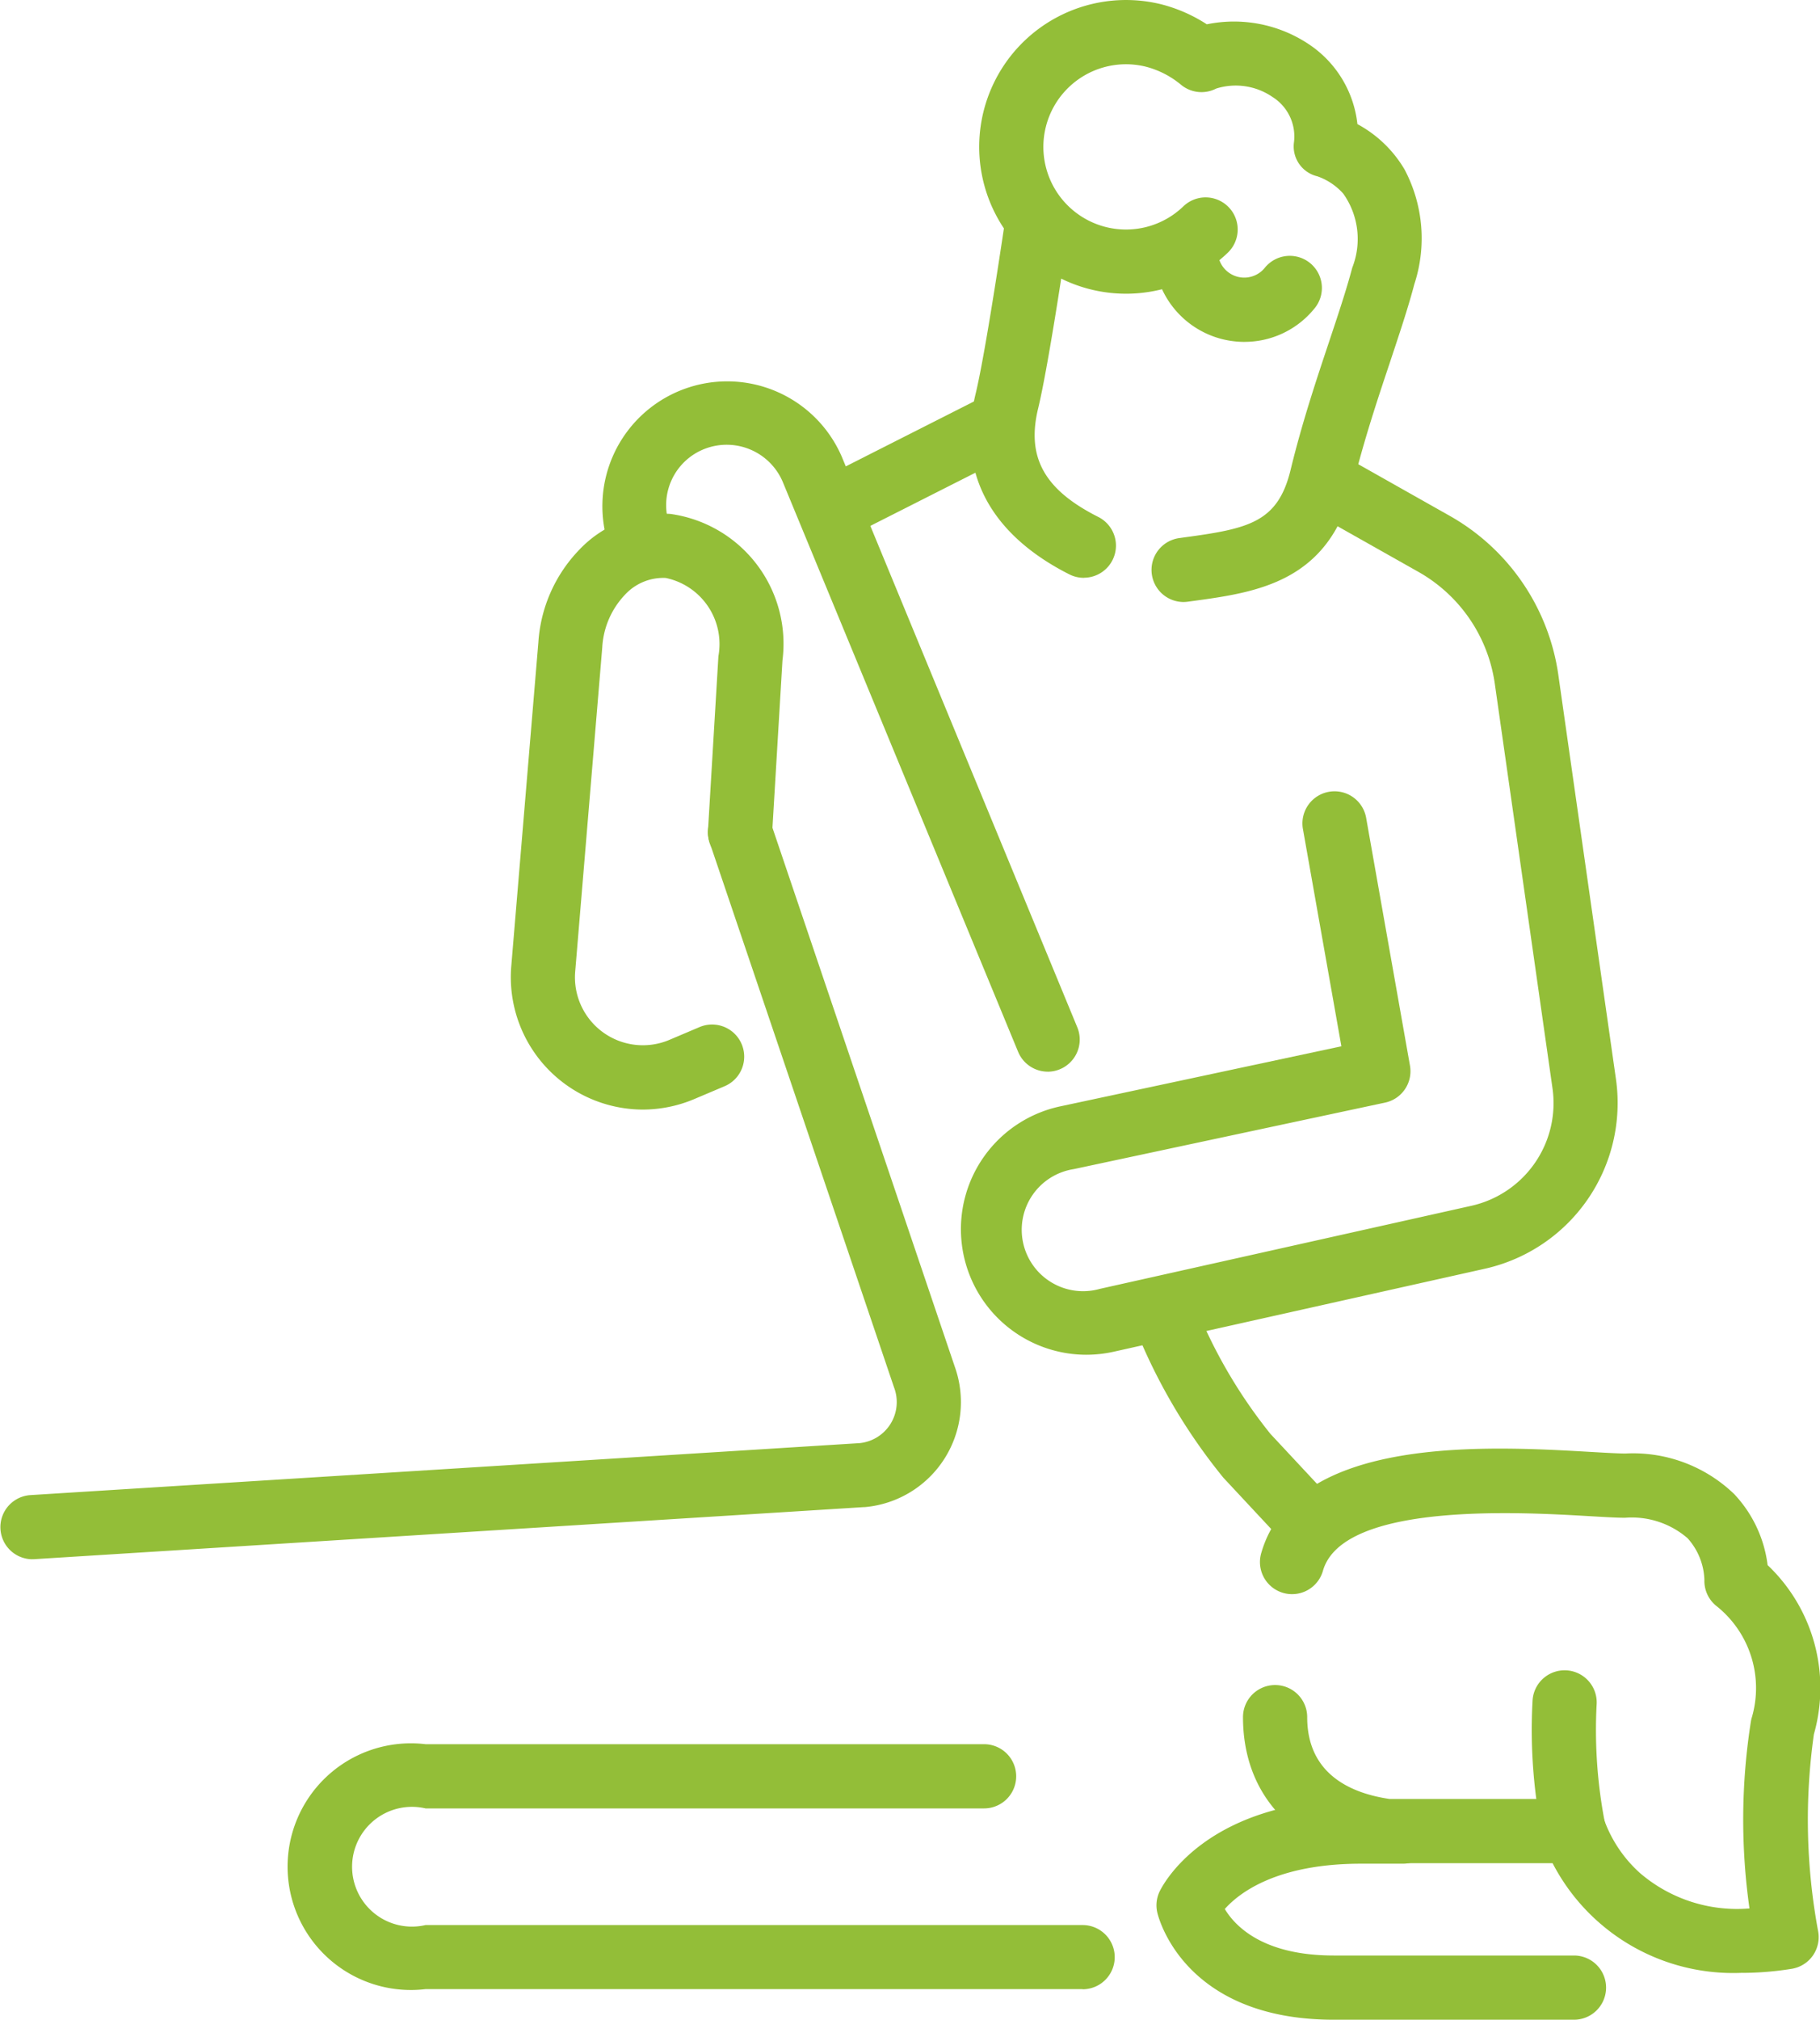 <svg id="visiting-icon01" xmlns="http://www.w3.org/2000/svg" xmlns:xlink="http://www.w3.org/1999/xlink" width="59.306" height="65.797" viewBox="0 0 59.306 65.797">
  <defs>
    <clipPath id="clip-path">
      <rect id="長方形_23427" data-name="長方形 23427" width="59.306" height="65.797" fill="#93be38"/>
    </clipPath>
  </defs>
  <g id="グループ_9367" data-name="グループ 9367" clip-path="url(#clip-path)">
    <path id="パス_44070" data-name="パス 44070" d="M78.576,89.672A6.625,6.625,0,0,1,72.393,86.1l-5.388,0h0a1.131,1.131,0,0,1-.14-.009c-2.855-.387-4.56-2.162-4.56-4.748a1.046,1.046,0,0,1,2.092,0c0,1.87,1.443,2.483,2.682,2.665l6.018,0h0a1.045,1.045,0,0,1,1,.746,4.3,4.3,0,0,0,1.136,1.661,4.86,4.86,0,0,0,3.576,1.16,20.566,20.566,0,0,1,.049-6.109,1,1,0,0,1,.032-.128,3.414,3.414,0,0,0-1.138-3.6,1.046,1.046,0,0,1-.412-.87,2.127,2.127,0,0,0-.551-1.357,2.785,2.785,0,0,0-2.033-.664c-.3,0-.7-.025-1.2-.054-2.184-.127-7.99-.464-8.644,1.775a1.046,1.046,0,1,1-2.008-.586c1.121-3.837,7.4-3.473,10.773-3.277.454.026.845.049,1.09.05a4.744,4.744,0,0,1,3.545,1.322A4.117,4.117,0,0,1,79.4,76.39,5.515,5.515,0,0,1,80.908,81.9a19.844,19.844,0,0,0,.135,6.4,1.046,1.046,0,0,1-.861,1.242,10.237,10.237,0,0,1-1.606.132" transform="translate(-21.801 -25.403)" fill="#93be38"/>
    <path id="パス_44071" data-name="パス 44071" d="M78.164,90a1.046,1.046,0,0,1-.992-.715,17.215,17.215,0,0,1-.363-4.6,1.046,1.046,0,1,1,2.087.144,15.851,15.851,0,0,0,.261,3.8A1.047,1.047,0,0,1,78.164,90" transform="translate(-26.869 -29.291)" fill="#93be38"/>
    <path id="パス_44072" data-name="パス 44072" d="M52.247,52.026a4.091,4.091,0,0,1-.843-8.092l9.16-1.957-1.255-7.088a1.046,1.046,0,0,1,2.06-.364l1.43,8.082a1.046,1.046,0,0,1-.811,1.205L51.841,45.979a2,2,0,1,0,.854,3.9l12.116-2.708a3.428,3.428,0,0,0,2.634-3.812L65.561,30.15A4.994,4.994,0,0,0,63.1,26.537l-3.589-2.025a1.046,1.046,0,0,1,1.028-1.822l3.591,2.027a7.1,7.1,0,0,1,3.5,5.138l1.884,13.214a5.532,5.532,0,0,1-4.249,6.149L53.151,51.926a4.147,4.147,0,0,1-.9.1" transform="translate(-16.854 -7.892)" fill="#93be38"/>
    <path id="パス_44073" data-name="パス 44073" d="M41.7,24.391a1.046,1.046,0,0,1-.473-1.98l4.9-2.481a1.046,1.046,0,0,1,.944,1.867l-4.9,2.48a1.041,1.041,0,0,1-.471.113" transform="translate(-14.225 -6.935)" fill="#93be38"/>
    <path id="パス_44074" data-name="パス 44074" d="M52.339,22.215a1.044,1.044,0,0,1-.47-.112c-1.822-.918-3.83-2.686-3.053-5.895.333-1.376.949-5.581.956-5.624a1.046,1.046,0,1,1,2.069.3c-.025.177-.635,4.345-.991,5.814-.385,1.59.2,2.647,1.961,3.534a1.046,1.046,0,0,1-.471,1.98" transform="translate(-17.022 -3.391)" fill="#93be38"/>
    <path id="パス_44075" data-name="パス 44075" d="M55.741,19.612A1.046,1.046,0,0,1,55.6,17.53l.141-.02c2.119-.286,3.073-.485,3.49-2.206.367-1.514.833-2.912,1.245-4.146.292-.876.568-1.7.763-2.436a2.552,2.552,0,0,0-.291-2.411,2.008,2.008,0,0,0-.848-.568,1,1,0,0,1-.763-1.086,1.52,1.52,0,0,0-.7-1.5,2.118,2.118,0,0,0-1.831-.272,1.046,1.046,0,0,1-1.154-.13A2.95,2.95,0,0,0,54.5,2.169a2.692,2.692,0,1,0,1.236,4.553,1.046,1.046,0,0,1,1.451,1.507A4.784,4.784,0,1,1,54.994.135,4.977,4.977,0,0,1,56.5.792a4.392,4.392,0,0,1,3.289.626,3.589,3.589,0,0,1,1.618,2.625A3.962,3.962,0,0,1,62.943,5.52a4.791,4.791,0,0,1,.319,3.739c-.211.8-.5,1.654-.8,2.561-.4,1.194-.85,2.548-1.2,3.977-.771,3.182-3.147,3.5-5.243,3.786l-.14.019a1.062,1.062,0,0,1-.142.01" transform="translate(-17.175 0)" fill="#93be38"/>
    <path id="パス_44076" data-name="パス 44076" d="M60.782,14.931a3.042,3.042,0,0,1-.7-.084,2.956,2.956,0,0,1-2.254-3.012,1.046,1.046,0,0,1,2.089.1.861.861,0,0,0,1.524.589,1.046,1.046,0,1,1,1.61,1.335,2.929,2.929,0,0,1-2.264,1.071" transform="translate(-20.232 -3.793)" fill="#93be38"/>
    <path id="パス_44077" data-name="パス 44077" d="M40.321,95.385H18.91a4.018,4.018,0,1,1,0-7.979h18.2a1.046,1.046,0,0,1,0,2.092H18.91a1.951,1.951,0,1,0,0,3.8H40.321a1.046,1.046,0,1,1,0,2.092" transform="translate(-5.043 -30.585)" fill="#93be38"/>
    <path id="パス_44078" data-name="パス 44078" d="M29.9,45.153a4.314,4.314,0,0,1-4.283-4.67l.883-10.55a4.785,4.785,0,0,1,1.335-3.019A3.753,3.753,0,0,1,30.8,25.748a4.271,4.271,0,0,1,3.654,4.774l-.338,5.653a1.046,1.046,0,1,1-2.088-.125l.339-5.667a2.2,2.2,0,0,0-1.718-2.549,1.7,1.7,0,0,0-1.329.549,2.705,2.705,0,0,0-.738,1.713L27.7,40.658a2.214,2.214,0,0,0,3.07,2.224l.983-.417a1.046,1.046,0,0,1,.816,1.927l-.983.416a4.321,4.321,0,0,1-1.687.345" transform="translate(-8.957 -9.006)" fill="#93be38"/>
    <path id="パス_44079" data-name="パス 44079" d="M1.046,64.823a1.046,1.046,0,0,1-.065-2.089L28.012,61.04a1.344,1.344,0,0,0,1.129-1.794l-.008-.021L23.123,41.469a1.046,1.046,0,0,1,1.982-.671l6.005,17.746a3.434,3.434,0,0,1-2.923,4.58l-.029,0L1.111,64.821l-.066,0m27.048-2.74h0Z" transform="translate(0 -14.027)" fill="#93be38"/>
    <path id="パス_44080" data-name="パス 44080" d="M44.7,41.584a1.047,1.047,0,0,1-.967-.647L36.067,22.379a1.985,1.985,0,0,0-2.548-1.084,1.965,1.965,0,0,0-1.134,2.511,1.046,1.046,0,1,1-1.966.713A4.067,4.067,0,0,1,38,21.581l7.662,18.559a1.047,1.047,0,0,1-.967,1.445" transform="translate(-10.557 -6.672)" fill="#93be38"/>
    <path id="パス_44081" data-name="パス 44081" d="M62.484,73.087a1.044,1.044,0,0,1-.766-.333l-2-2.145a18.771,18.771,0,0,1-2.9-4.946,1.046,1.046,0,0,1,1.934-.8,16.491,16.491,0,0,0,2.5,4.319l2,2.145a1.046,1.046,0,0,1-.765,1.759" transform="translate(-19.855 -22.471)" fill="#93be38"/>
    <path id="パス_44082" data-name="パス 44082" d="M71.58,97.349h-7.83c-4.9,0-5.721-3.35-5.754-3.493a1.045,1.045,0,0,1,.068-.668c.056-.123,1.432-3.014,6.576-3.014l1.359,0h0a1.046,1.046,0,0,1,0,2.092l-1.362,0c-2.749,0-3.975.952-4.441,1.476.33.551,1.237,1.515,3.548,1.515h7.83a1.046,1.046,0,1,1,0,2.092" transform="translate(-20.285 -31.552)" fill="#93be38"/>
  </g>
</svg>
